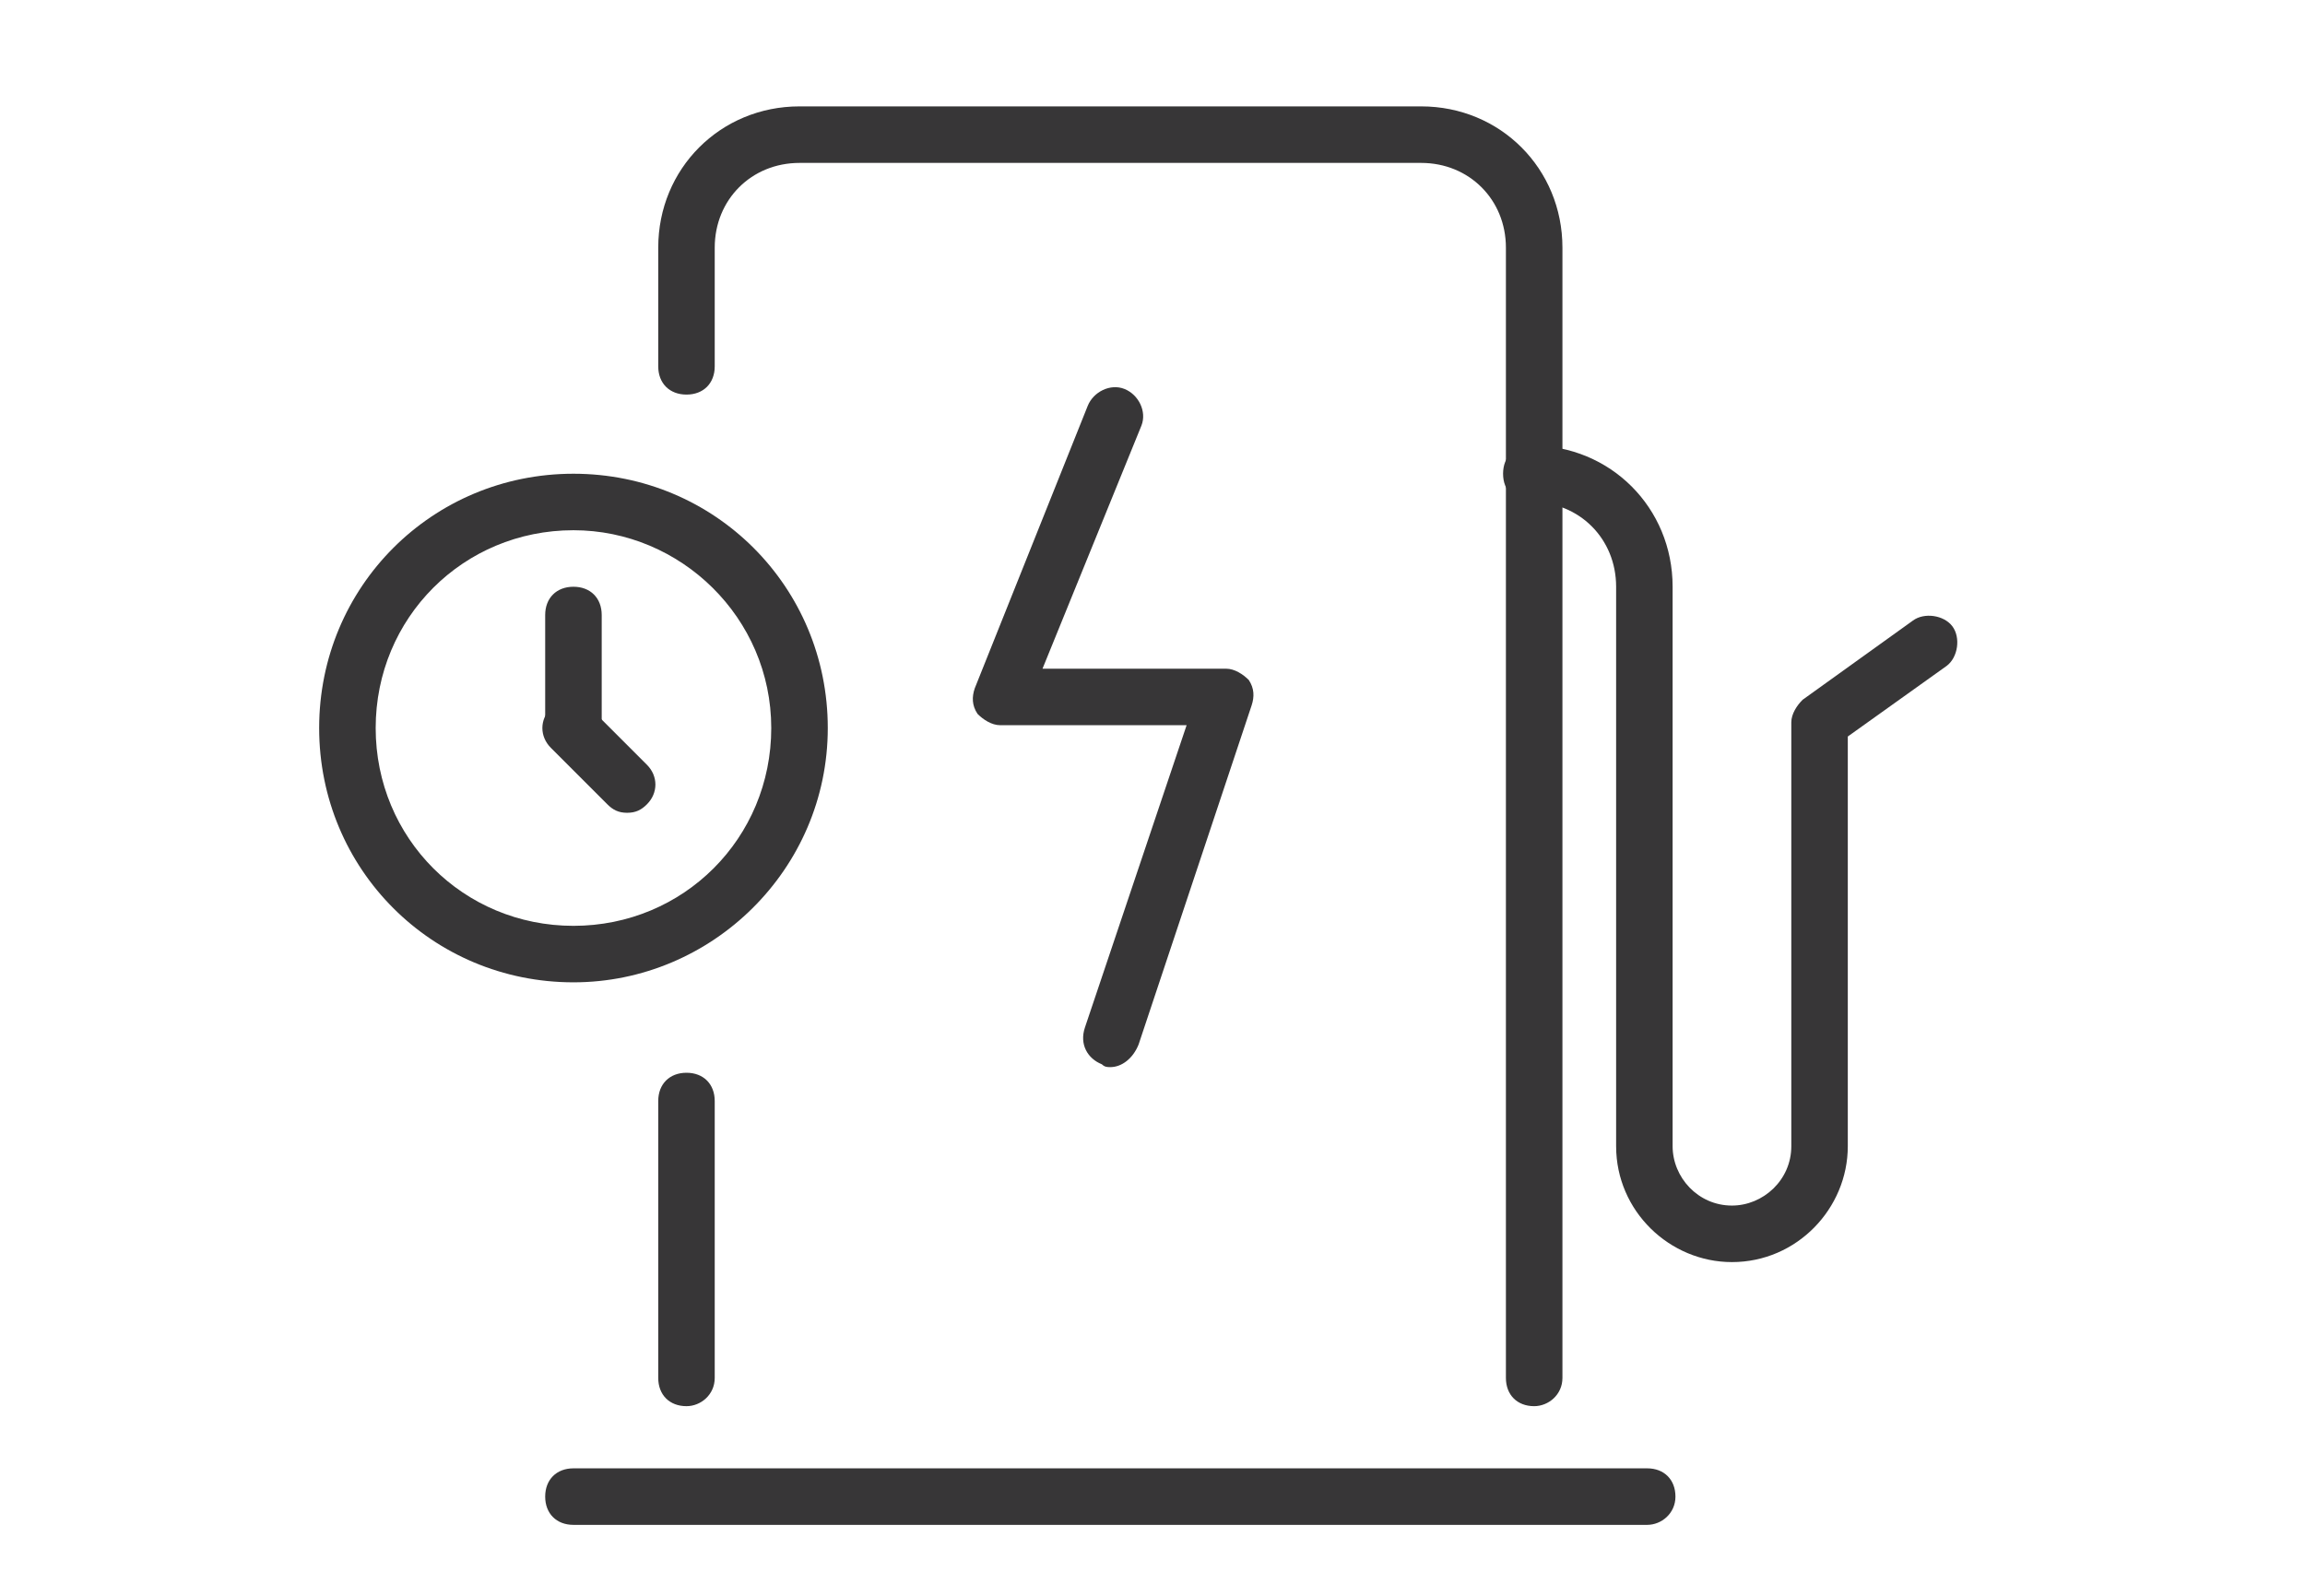 <svg width="65" height="45" viewBox="0 0 65 45" fill="none" xmlns="http://www.w3.org/2000/svg">
<path d="M19.359 39.653C18.881 39.653 18.562 39.335 18.562 38.856V31.048C18.562 30.57 18.881 30.251 19.359 30.251C19.837 30.251 20.155 30.57 20.155 31.048V38.856C20.155 39.335 19.757 39.653 19.359 39.653Z" fill="#373637"/>
<path d="M43.263 39.653C42.785 39.653 42.466 39.335 42.466 38.856V6.984C42.466 5.629 41.43 4.594 40.076 4.594H22.546C21.191 4.594 20.155 5.629 20.155 6.984V10.331C20.155 10.809 19.837 11.127 19.359 11.127C18.881 11.127 18.562 10.809 18.562 10.331V6.984C18.562 4.753 20.315 3 22.546 3H40.076C42.307 3 44.06 4.753 44.06 6.984V38.856C44.06 39.335 43.661 39.653 43.263 39.653Z" fill="#373637"/>
<path d="M46.45 43H16.171C15.693 43 15.374 42.681 15.374 42.203C15.374 41.725 15.693 41.406 16.171 41.406H46.45C46.928 41.406 47.247 41.725 47.247 42.203C47.247 42.681 46.849 43 46.45 43Z" fill="#373637"/>
<path d="M48.84 35.59C47.087 35.59 45.574 34.155 45.574 32.323V16.546C45.574 15.191 44.538 14.155 43.183 14.155C42.705 14.155 42.386 13.837 42.386 13.359C42.386 12.88 42.705 12.562 43.183 12.562C45.414 12.562 47.167 14.315 47.167 16.546V32.323C47.167 33.199 47.884 33.996 48.84 33.996C49.717 33.996 50.514 33.279 50.514 32.323V20.37C50.514 20.131 50.673 19.892 50.833 19.733L53.94 17.502C54.259 17.263 54.817 17.343 55.056 17.661C55.295 17.98 55.215 18.538 54.896 18.777L52.107 20.769V32.323C52.107 34.076 50.673 35.59 48.84 35.59Z" fill="#373637"/>
<path d="M31.311 30.092C31.231 30.092 31.151 30.092 31.072 30.012C30.673 29.853 30.434 29.454 30.594 28.976L33.462 20.45H28.203C27.964 20.45 27.725 20.291 27.566 20.131C27.406 19.892 27.406 19.654 27.486 19.414L30.673 11.446C30.833 11.048 31.311 10.809 31.709 10.968C32.108 11.127 32.346 11.606 32.187 12.004L29.398 18.857H34.578C34.817 18.857 35.056 19.016 35.215 19.175C35.374 19.414 35.374 19.653 35.295 19.892L32.108 29.454C31.948 29.853 31.629 30.092 31.311 30.092Z" fill="#373637"/>
<path d="M16.171 27.701C12.187 27.701 9 24.514 9 20.53C9 16.546 12.187 13.359 16.171 13.359C20.155 13.359 23.343 16.546 23.343 20.53C23.343 24.514 20.076 27.701 16.171 27.701ZM16.171 14.952C13.064 14.952 10.594 17.422 10.594 20.53C10.594 23.637 13.064 26.108 16.171 26.108C19.279 26.108 21.749 23.637 21.749 20.53C21.749 17.422 19.199 14.952 16.171 14.952Z" fill="#373637"/>
<path d="M16.171 21.327C15.693 21.327 15.374 21.008 15.374 20.53V17.343C15.374 16.864 15.693 16.546 16.171 16.546C16.649 16.546 16.968 16.864 16.968 17.343V20.53C16.968 21.008 16.57 21.327 16.171 21.327Z" fill="#373637"/>
<path d="M17.685 22.92C17.446 22.92 17.287 22.841 17.127 22.681L15.534 21.088C15.215 20.769 15.215 20.291 15.534 19.972C15.852 19.653 16.331 19.653 16.649 19.972L18.243 21.566C18.562 21.884 18.562 22.363 18.243 22.681C18.084 22.841 17.924 22.92 17.685 22.92Z" fill="#373637"/>
</svg>

